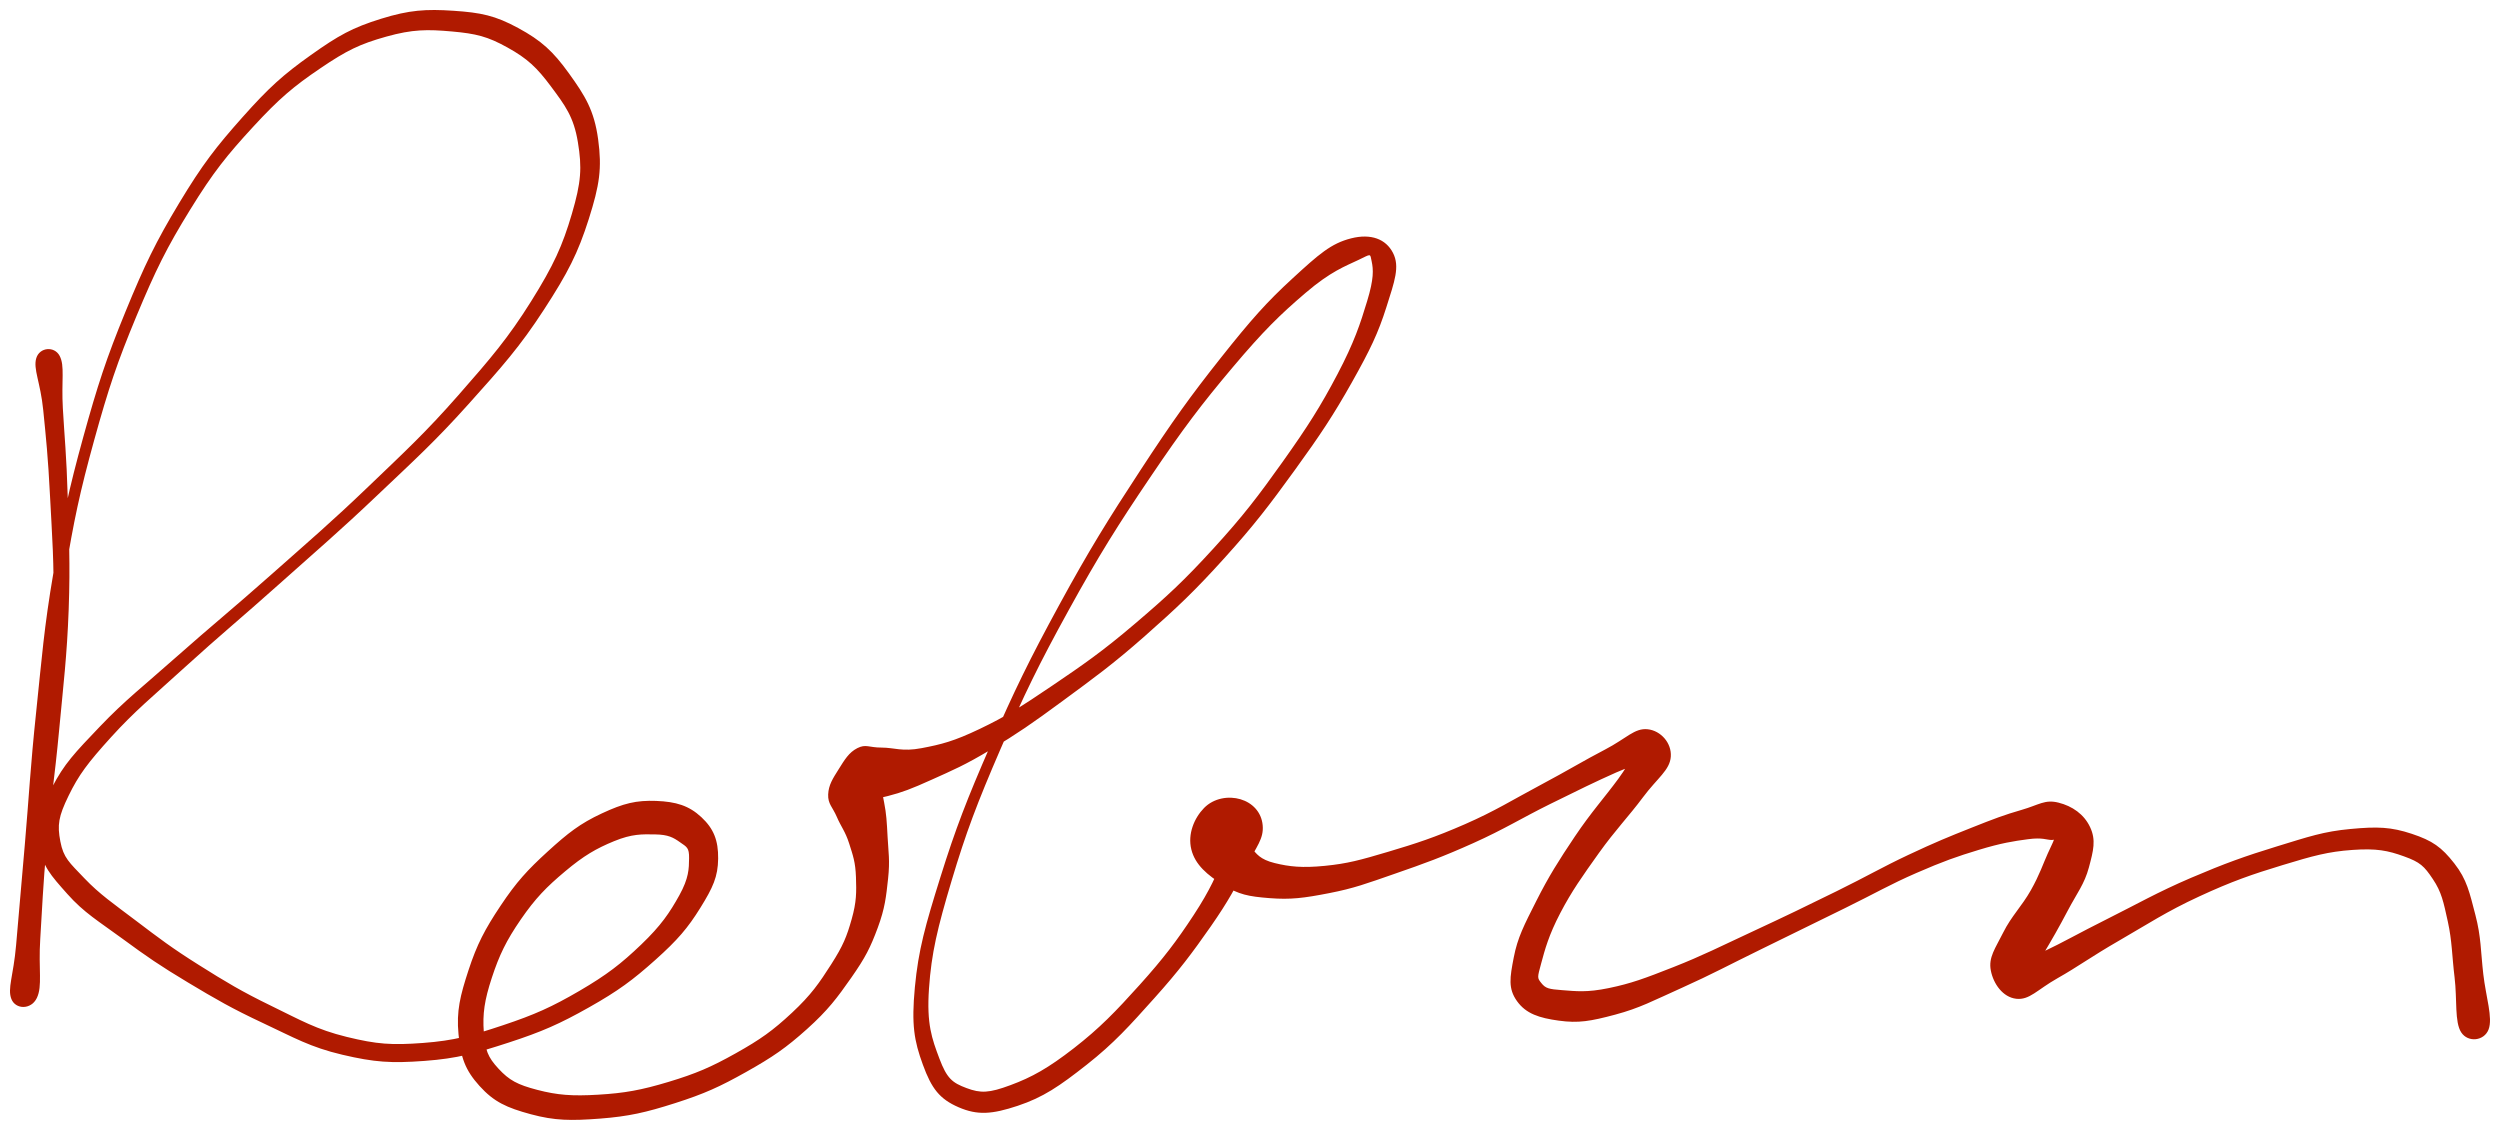 <svg xmlns="http://www.w3.org/2000/svg" id="canvas" viewBox="794.403 380.240 750.080 339.010"><path d="M 805.29,487.69 C 804.30 490.94, 806.54 494.94, 807.37 503.25 C 808.20 511.55, 808.82 517.29, 809.42 529.23 C 810.03 541.17, 810.70 548.98, 810.40 562.97 C 810.09 576.95, 809.18 585.08, 807.89 599.15 C 806.60 613.23, 805.36 620.91, 803.93 633.36 C 802.51 645.81, 801.83 652.30, 800.75 661.40 C 799.68 670.49, 797.69 675.09, 798.56 678.85 C 799.42 682.61, 803.65 683.11, 805.07 680.19 C 806.49 677.27, 805.27 673.52, 805.67 664.26 C 806.07 654.99, 806.38 647.85, 807.09 633.88 C 807.80 619.90, 807.85 610.61, 809.21 594.36 C 810.57 578.12, 811.19 569.08, 813.88 552.67 C 816.57 536.27, 818.37 527.85, 822.65 512.34 C 826.94 496.82, 829.57 488.95, 835.33 475.12 C 841.09 461.28, 844.44 454.52, 851.45 443.16 C 858.45 431.79, 862.55 426.77, 870.35 418.29 C 878.15 409.82, 882.47 406.18, 890.46 400.77 C 898.44 395.35, 902.38 393.45, 910.29 391.23 C 918.19 389.01, 922.69 389.03, 929.96 389.68 C 937.24 390.33, 940.71 391.18, 946.66 394.49 C 952.62 397.79, 955.50 400.51, 959.72 406.19 C 963.95 411.88, 966.54 415.28, 967.79 422.92 C 969.05 430.57, 968.79 434.86, 965.98 444.41 C 963.17 453.96, 960.55 459.79, 953.74 470.67 C 946.93 481.55, 941.69 487.70, 931.93 498.81 C 922.17 509.92, 916.21 515.42, 904.94 526.22 C 893.68 537.02, 887.07 542.63, 875.59 552.81 C 864.12 562.99, 857.81 568.04, 847.57 577.12 C 837.32 586.21, 831.88 590.36, 824.36 598.24 C 816.85 606.11, 813.65 609.40, 810.01 616.50 C 806.37 623.60, 805.25 627.35, 806.17 633.74 C 807.09 640.14, 809.60 642.82, 814.61 648.46 C 819.62 654.10, 823.98 656.63, 831.22 661.94 C 838.45 667.25, 842.37 669.96, 850.79 675.01 C 859.21 680.06, 864.05 682.86, 873.32 687.20 C 882.59 691.54, 887.46 694.43, 897.14 696.70 C 906.82 698.97, 911.73 699.29, 921.72 698.55 C 931.70 697.82, 937.19 696.24, 947.07 693.03 C 956.95 689.81, 962.32 687.45, 971.11 682.49 C 979.90 677.54, 984.33 674.23, 991.02 668.25 C 997.70 662.27, 1000.77 658.68, 1004.54 652.60 C 1008.31 646.52, 1009.81 643.29, 1009.87 637.85 C 1009.93 632.41, 1008.55 628.87, 1004.83 625.41 C 1001.12 621.95, 997.24 620.77, 991.27 620.54 C 985.30 620.32, 981.48 621.25, 974.97 624.29 C 968.46 627.32, 964.81 630.18, 958.73 635.72 C 952.66 641.26, 949.35 644.86, 944.60 651.98 C 939.85 659.09, 937.51 663.59, 934.98 671.30 C 932.46 679.01, 931.31 683.58, 931.97 690.53 C 932.63 697.49, 933.94 701.27, 938.28 706.07 C 942.62 710.87, 946.44 712.59, 953.67 714.55 C 960.90 716.50, 965.77 716.52, 974.42 715.86 C 983.07 715.19, 988.17 714.02, 996.94 711.22 C 1005.71 708.42, 1010.37 706.30, 1018.28 701.86 C 1026.20 697.41, 1030.21 694.66, 1036.52 689.00 C 1042.82 683.34, 1045.57 679.64, 1049.82 673.57 C 1054.07 667.49, 1055.54 664.55, 1057.75 658.61 C 1059.95 652.66, 1060.26 649.30, 1060.86 643.84 C 1061.45 638.39, 1060.95 635.90, 1060.71 631.34 C 1060.47 626.77, 1060.35 624.46, 1059.67 621.01 C 1058.99 617.56, 1058.72 615.38, 1057.31 614.08 C 1055.89 612.78, 1053.44 613.41, 1052.58 614.51 C 1051.72 615.61, 1051.36 618.66, 1053.01 619.57 C 1054.66 620.48, 1056.65 620.14, 1060.85 619.06 C 1065.04 617.98, 1067.80 616.95, 1073.97 614.16 C 1080.15 611.37, 1083.86 609.84, 1091.71 605.12 C 1099.56 600.39, 1103.99 597.36, 1113.23 590.55 C 1122.47 583.74, 1128.20 579.64, 1137.91 571.07 C 1147.62 562.49, 1152.80 557.62, 1161.78 547.67 C 1170.77 537.72, 1175.20 531.88, 1182.85 521.33 C 1190.50 510.78, 1194.53 504.70, 1200.03 494.92 C 1205.53 485.13, 1207.90 480.18, 1210.36 472.41 C 1212.82 464.65, 1214.46 460.24, 1212.34 456.11 C 1210.22 451.98, 1205.77 450.23, 1199.75 451.76 C 1193.73 453.29, 1190.06 456.56, 1182.24 463.74 C 1174.43 470.91, 1169.80 476.12, 1160.66 487.64 C 1151.52 499.17, 1146.22 506.55, 1136.54 521.36 C 1126.85 536.16, 1121.22 545.21, 1112.24 561.68 C 1103.26 578.16, 1098.77 587.38, 1091.64 603.72 C 1084.51 620.06, 1081.12 628.82, 1076.57 643.37 C 1072.02 657.92, 1069.95 665.22, 1068.89 676.48 C 1067.84 687.74, 1068.66 692.48, 1071.29 699.67 C 1073.91 706.87, 1076.32 709.98, 1082.01 712.45 C 1087.70 714.92, 1092.05 714.57, 1099.74 712.02 C 1107.43 709.46, 1112.25 706.14, 1120.46 699.68 C 1128.66 693.22, 1133.32 688.00, 1140.75 679.71 C 1148.19 671.42, 1152.13 666.13, 1157.65 658.23 C 1163.16 650.33, 1165.20 646.26, 1168.32 640.19 C 1171.44 634.12, 1173.60 631.91, 1173.25 627.88 C 1172.90 623.85, 1170.10 621.08, 1166.59 620.04 C 1163.07 618.99, 1158.61 619.65, 1155.66 622.66 C 1152.71 625.67, 1150.69 630.48, 1151.84 635.10 C 1152.98 639.71, 1156.69 642.81, 1161.39 645.73 C 1166.08 648.65, 1168.95 649.21, 1175.31 649.71 C 1181.66 650.21, 1185.61 649.69, 1193.15 648.22 C 1200.69 646.75, 1204.35 645.36, 1213.01 642.35 C 1221.67 639.35, 1227.18 637.36, 1236.46 633.19 C 1245.75 629.02, 1250.87 625.74, 1259.44 621.50 C 1268.01 617.27, 1273.03 614.80, 1279.30 612.01 C 1285.56 609.22, 1289.15 609.27, 1290.75 607.55 C 1292.36 605.83, 1289.47 602.13, 1287.31 603.41 C 1285.14 604.68, 1284.01 608.37, 1279.93 613.93 C 1275.85 619.49, 1271.84 623.88, 1266.92 631.20 C 1262.01 638.52, 1259.03 643.26, 1255.36 650.53 C 1251.69 657.79, 1249.73 661.52, 1248.57 667.53 C 1247.41 673.55, 1246.84 676.82, 1249.55 680.61 C 1252.26 684.40, 1256.21 685.66, 1262.11 686.47 C 1268.00 687.28, 1271.63 686.64, 1279.03 684.66 C 1286.43 682.68, 1290.33 680.51, 1299.12 676.57 C 1307.90 672.63, 1313.21 669.73, 1322.97 664.96 C 1332.73 660.19, 1338.64 657.28, 1347.93 652.72 C 1357.22 648.16, 1361.37 645.65, 1369.41 642.15 C 1377.46 638.65, 1381.47 637.24, 1388.16 635.21 C 1394.85 633.18, 1398.51 632.61, 1402.88 632.03 C 1407.24 631.44, 1408.40 632.25, 1409.96 632.26 C 1411.52 632.27, 1410.91 631.27, 1410.68 632.07 C 1410.44 632.88, 1410.20 633.25, 1408.80 636.31 C 1407.41 639.37, 1406.38 642.63, 1403.71 647.36 C 1401.04 652.10, 1397.85 655.17, 1395.45 659.99 C 1393.05 664.81, 1390.94 667.46, 1391.72 671.45 C 1392.49 675.43, 1395.32 679.44, 1399.32 679.90 C 1403.32 680.36, 1405.55 677.23, 1411.72 673.74 C 1417.90 670.25, 1421.68 667.37, 1430.19 662.46 C 1438.70 657.55, 1444.44 653.72, 1454.26 649.19 C 1464.07 644.65, 1470.09 642.58, 1479.27 639.79 C 1488.45 637.00, 1492.88 635.77, 1500.16 635.25 C 1507.45 634.73, 1510.85 635.43, 1515.69 637.18 C 1520.53 638.92, 1521.72 640.08, 1524.34 644.00 C 1526.97 647.91, 1527.53 650.85, 1528.83 656.75 C 1530.13 662.66, 1530.05 666.88, 1530.86 673.53 C 1531.66 680.18, 1530.81 686.88, 1532.85 689.99 C 1534.89 693.11, 1539.74 692.60, 1541.06 689.10 C 1542.38 685.61, 1540.26 679.39, 1539.47 672.52 C 1538.68 665.64, 1538.84 661.39, 1537.10 654.75 C 1535.36 648.10, 1534.59 644.15, 1530.77 639.28 C 1526.95 634.41, 1524.25 632.48, 1518.02 630.41 C 1511.80 628.35, 1507.73 628.20, 1499.64 628.96 C 1491.55 629.71, 1487.13 631.25, 1477.56 634.18 C 1467.99 637.12, 1461.96 639.27, 1451.78 643.62 C 1441.61 647.98, 1435.53 651.52, 1426.68 655.94 C 1417.84 660.36, 1413.53 662.91, 1407.56 665.73 C 1401.59 668.56, 1397.90 668.32, 1396.83 670.06 C 1395.75 671.81, 1400.08 675.17, 1402.20 674.46 C 1404.32 673.75, 1404.91 670.73, 1407.43 666.52 C 1409.96 662.31, 1412.08 658.62, 1414.82 653.41 C 1417.56 648.21, 1419.80 645.49, 1421.14 640.49 C 1422.48 635.49, 1423.33 632.29, 1421.50 628.41 C 1419.68 624.52, 1416.14 622.09, 1412.03 621.06 C 1407.92 620.02, 1406.19 621.72, 1400.95 623.23 C 1395.72 624.74, 1392.64 625.91, 1385.85 628.61 C 1379.05 631.31, 1375.04 632.94, 1366.96 636.74 C 1358.88 640.55, 1354.74 643.06, 1345.43 647.64 C 1336.13 652.22, 1330.22 655.08, 1320.43 659.63 C 1310.65 664.18, 1305.17 666.98, 1296.51 670.39 C 1287.85 673.80, 1283.80 675.31, 1277.13 676.69 C 1270.45 678.08, 1267.18 677.62, 1263.12 677.32 C 1259.07 677.02, 1258.13 676.79, 1256.86 675.20 C 1255.59 673.62, 1255.64 673.58, 1256.78 669.38 C 1257.91 665.18, 1259.06 660.84, 1262.53 654.20 C 1265.99 647.57, 1269.16 643.14, 1274.12 636.18 C 1279.09 629.23, 1283.05 625.22, 1287.36 619.43 C 1291.68 613.64, 1295.42 611.32, 1295.70 607.24 C 1295.98 603.17, 1292.71 599.47, 1288.76 599.04 C 1284.82 598.62, 1282.42 601.77, 1275.97 605.13 C 1269.52 608.48, 1264.92 611.34, 1256.52 615.81 C 1248.11 620.29, 1243.07 623.52, 1233.95 627.52 C 1224.82 631.51, 1219.30 633.30, 1210.90 635.80 C 1202.49 638.30, 1198.73 639.34, 1191.92 640.02 C 1185.11 640.70, 1181.26 640.27, 1176.85 639.19 C 1172.44 638.11, 1171.35 636.39, 1169.89 634.61 C 1168.42 632.82, 1169.93 631.35, 1169.53 630.28 C 1169.12 629.20, 1168.79 629.99, 1167.87 629.25 C 1166.94 628.51, 1165.81 626.95, 1164.92 626.57 C 1164.03 626.20, 1164.07 625.27, 1163.41 627.38 C 1162.75 629.49, 1163.79 631.64, 1161.62 637.12 C 1159.45 642.60, 1157.60 647.06, 1152.55 654.78 C 1147.49 662.50, 1143.52 667.75, 1136.33 675.74 C 1129.14 683.73, 1124.34 688.72, 1116.59 694.74 C 1108.84 700.75, 1104.02 703.43, 1097.57 705.82 C 1091.13 708.22, 1088.63 708.29, 1084.37 706.69 C 1080.10 705.09, 1078.50 703.81, 1076.25 697.84 C 1074.00 691.86, 1072.39 687.51, 1073.13 676.83 C 1073.87 666.14, 1075.65 658.77, 1079.94 644.40 C 1084.23 630.04, 1087.56 621.23, 1094.58 605.00 C 1101.61 588.77, 1106.08 579.57, 1115.08 563.24 C 1124.07 546.91, 1129.73 537.91, 1139.56 523.36 C 1149.38 508.82, 1154.87 501.58, 1164.19 490.52 C 1173.50 479.47, 1178.56 474.56, 1186.12 468.11 C 1193.68 461.65, 1198.00 460.13, 1201.96 458.24 C 1205.93 456.35, 1205.42 456.20, 1205.95 458.67 C 1206.47 461.15, 1206.64 463.84, 1204.58 470.62 C 1202.53 477.39, 1200.73 482.92, 1195.67 492.54 C 1190.61 502.17, 1186.69 508.32, 1179.27 518.76 C 1171.84 529.19, 1167.44 534.98, 1158.54 544.73 C 1149.65 554.47, 1144.51 559.22, 1134.80 567.48 C 1125.10 575.74, 1119.31 579.73, 1110.02 586.02 C 1100.74 592.31, 1096.19 595.19, 1088.37 598.93 C 1080.55 602.67, 1076.80 603.59, 1070.91 604.71 C 1065.02 605.83, 1062.75 604.54, 1058.90 604.54 C 1055.05 604.54, 1054.22 603.40, 1051.64 604.70 C 1049.07 606.00, 1047.78 608.25, 1046.03 611.03 C 1044.28 613.82, 1043.00 615.74, 1042.88 618.60 C 1042.77 621.46, 1044.21 622.38, 1045.47 625.32 C 1046.72 628.26, 1048.02 629.67, 1049.17 633.29 C 1050.32 636.91, 1051.06 638.87, 1051.22 643.42 C 1051.37 647.97, 1051.41 650.80, 1049.93 656.03 C 1048.45 661.25, 1047.39 663.93, 1043.81 669.54 C 1040.23 675.15, 1037.76 678.75, 1032.03 684.09 C 1026.30 689.44, 1022.56 692.11, 1015.15 696.26 C 1007.73 700.42, 1003.21 702.36, 994.96 704.85 C 986.72 707.33, 981.79 708.21, 973.92 708.68 C 966.05 709.16, 961.61 708.80, 955.62 707.24 C 949.63 705.68, 947.18 704.35, 943.97 700.88 C 940.76 697.41, 939.96 695.34, 939.56 689.89 C 939.16 684.43, 939.75 680.35, 941.97 673.59 C 944.19 666.83, 946.28 662.47, 950.67 656.09 C 955.07 649.71, 958.36 646.37, 963.96 641.67 C 969.55 636.98, 973.24 634.84, 978.64 632.62 C 984.05 630.40, 987.02 630.53, 990.98 630.59 C 994.93 630.66, 996.40 631.51, 998.43 632.94 C 1000.47 634.37, 1001.20 634.56, 1001.15 637.74 C 1001.11 640.93, 1001.09 643.68, 998.22 648.87 C 995.34 654.05, 992.76 657.92, 986.77 663.65 C 980.78 669.38, 976.54 672.69, 968.26 677.53 C 959.98 682.36, 954.75 684.70, 945.36 687.83 C 935.97 690.96, 930.70 692.46, 921.32 693.16 C 911.93 693.86, 907.53 693.57, 898.42 691.34 C 889.32 689.11, 884.66 686.35, 875.78 682.03 C 866.90 677.71, 862.13 674.84, 854.03 669.74 C 845.92 664.64, 842.11 661.72, 835.25 656.52 C 828.39 651.33, 824.27 648.52, 819.73 643.76 C 815.18 638.99, 813.45 637.65, 812.51 632.70 C 811.56 627.75, 811.93 625.25, 814.98 618.99 C 818.03 612.73, 820.70 609.17, 827.75 601.39 C 834.80 593.61, 840.18 589.26, 850.24 580.10 C 860.30 570.94, 866.60 565.82, 878.06 555.58 C 889.51 545.35, 896.14 539.74, 907.52 528.92 C 918.91 518.11, 924.95 512.66, 934.96 501.50 C 944.98 490.34, 950.40 484.25, 957.61 473.14 C 964.83 462.03, 967.80 456.19, 971.05 445.97 C 974.30 435.74, 975.05 430.76, 973.86 422.02 C 972.67 413.28, 969.91 408.94, 965.11 402.26 C 960.31 395.59, 956.80 392.40, 949.87 388.64 C 942.94 384.88, 938.68 384.02, 930.45 383.47 C 922.21 382.92, 917.25 383.22, 908.70 385.88 C 900.15 388.54, 895.98 390.85, 887.67 396.76 C 879.36 402.66, 875.06 406.53, 867.16 415.41 C 859.26 424.29, 855.19 429.49, 848.16 441.16 C 841.14 452.83, 837.81 459.71, 832.05 473.76 C 826.29 487.82, 823.70 495.76, 819.37 511.43 C 815.05 527.10, 813.26 535.58, 810.43 552.09 C 807.60 568.61, 806.95 577.71, 805.24 593.99 C 803.52 610.27, 803.07 619.55, 801.86 633.52 C 800.66 647.49, 800.04 654.54, 799.23 663.84 C 798.42 673.13, 796.58 676.81, 797.82 679.98 C 799.07 683.14, 803.73 683.27, 805.46 679.66 C 807.19 676.05, 805.89 671.09, 806.48 661.92 C 807.07 652.75, 807.27 646.29, 808.40 633.82 C 809.53 621.34, 810.80 613.69, 812.12 599.55 C 813.44 585.40, 814.49 577.21, 815.01 563.10 C 815.52 549.00, 815.05 541.08, 814.71 529.02 C 814.36 516.96, 813.74 511.19, 813.26 502.78 C 812.78 494.38, 813.89 490.03, 812.30 487.01 C 810.70 483.99, 806.27 484.44, 805.29 487.69" style="stroke: none; fill: #B01A00;"/></svg>
